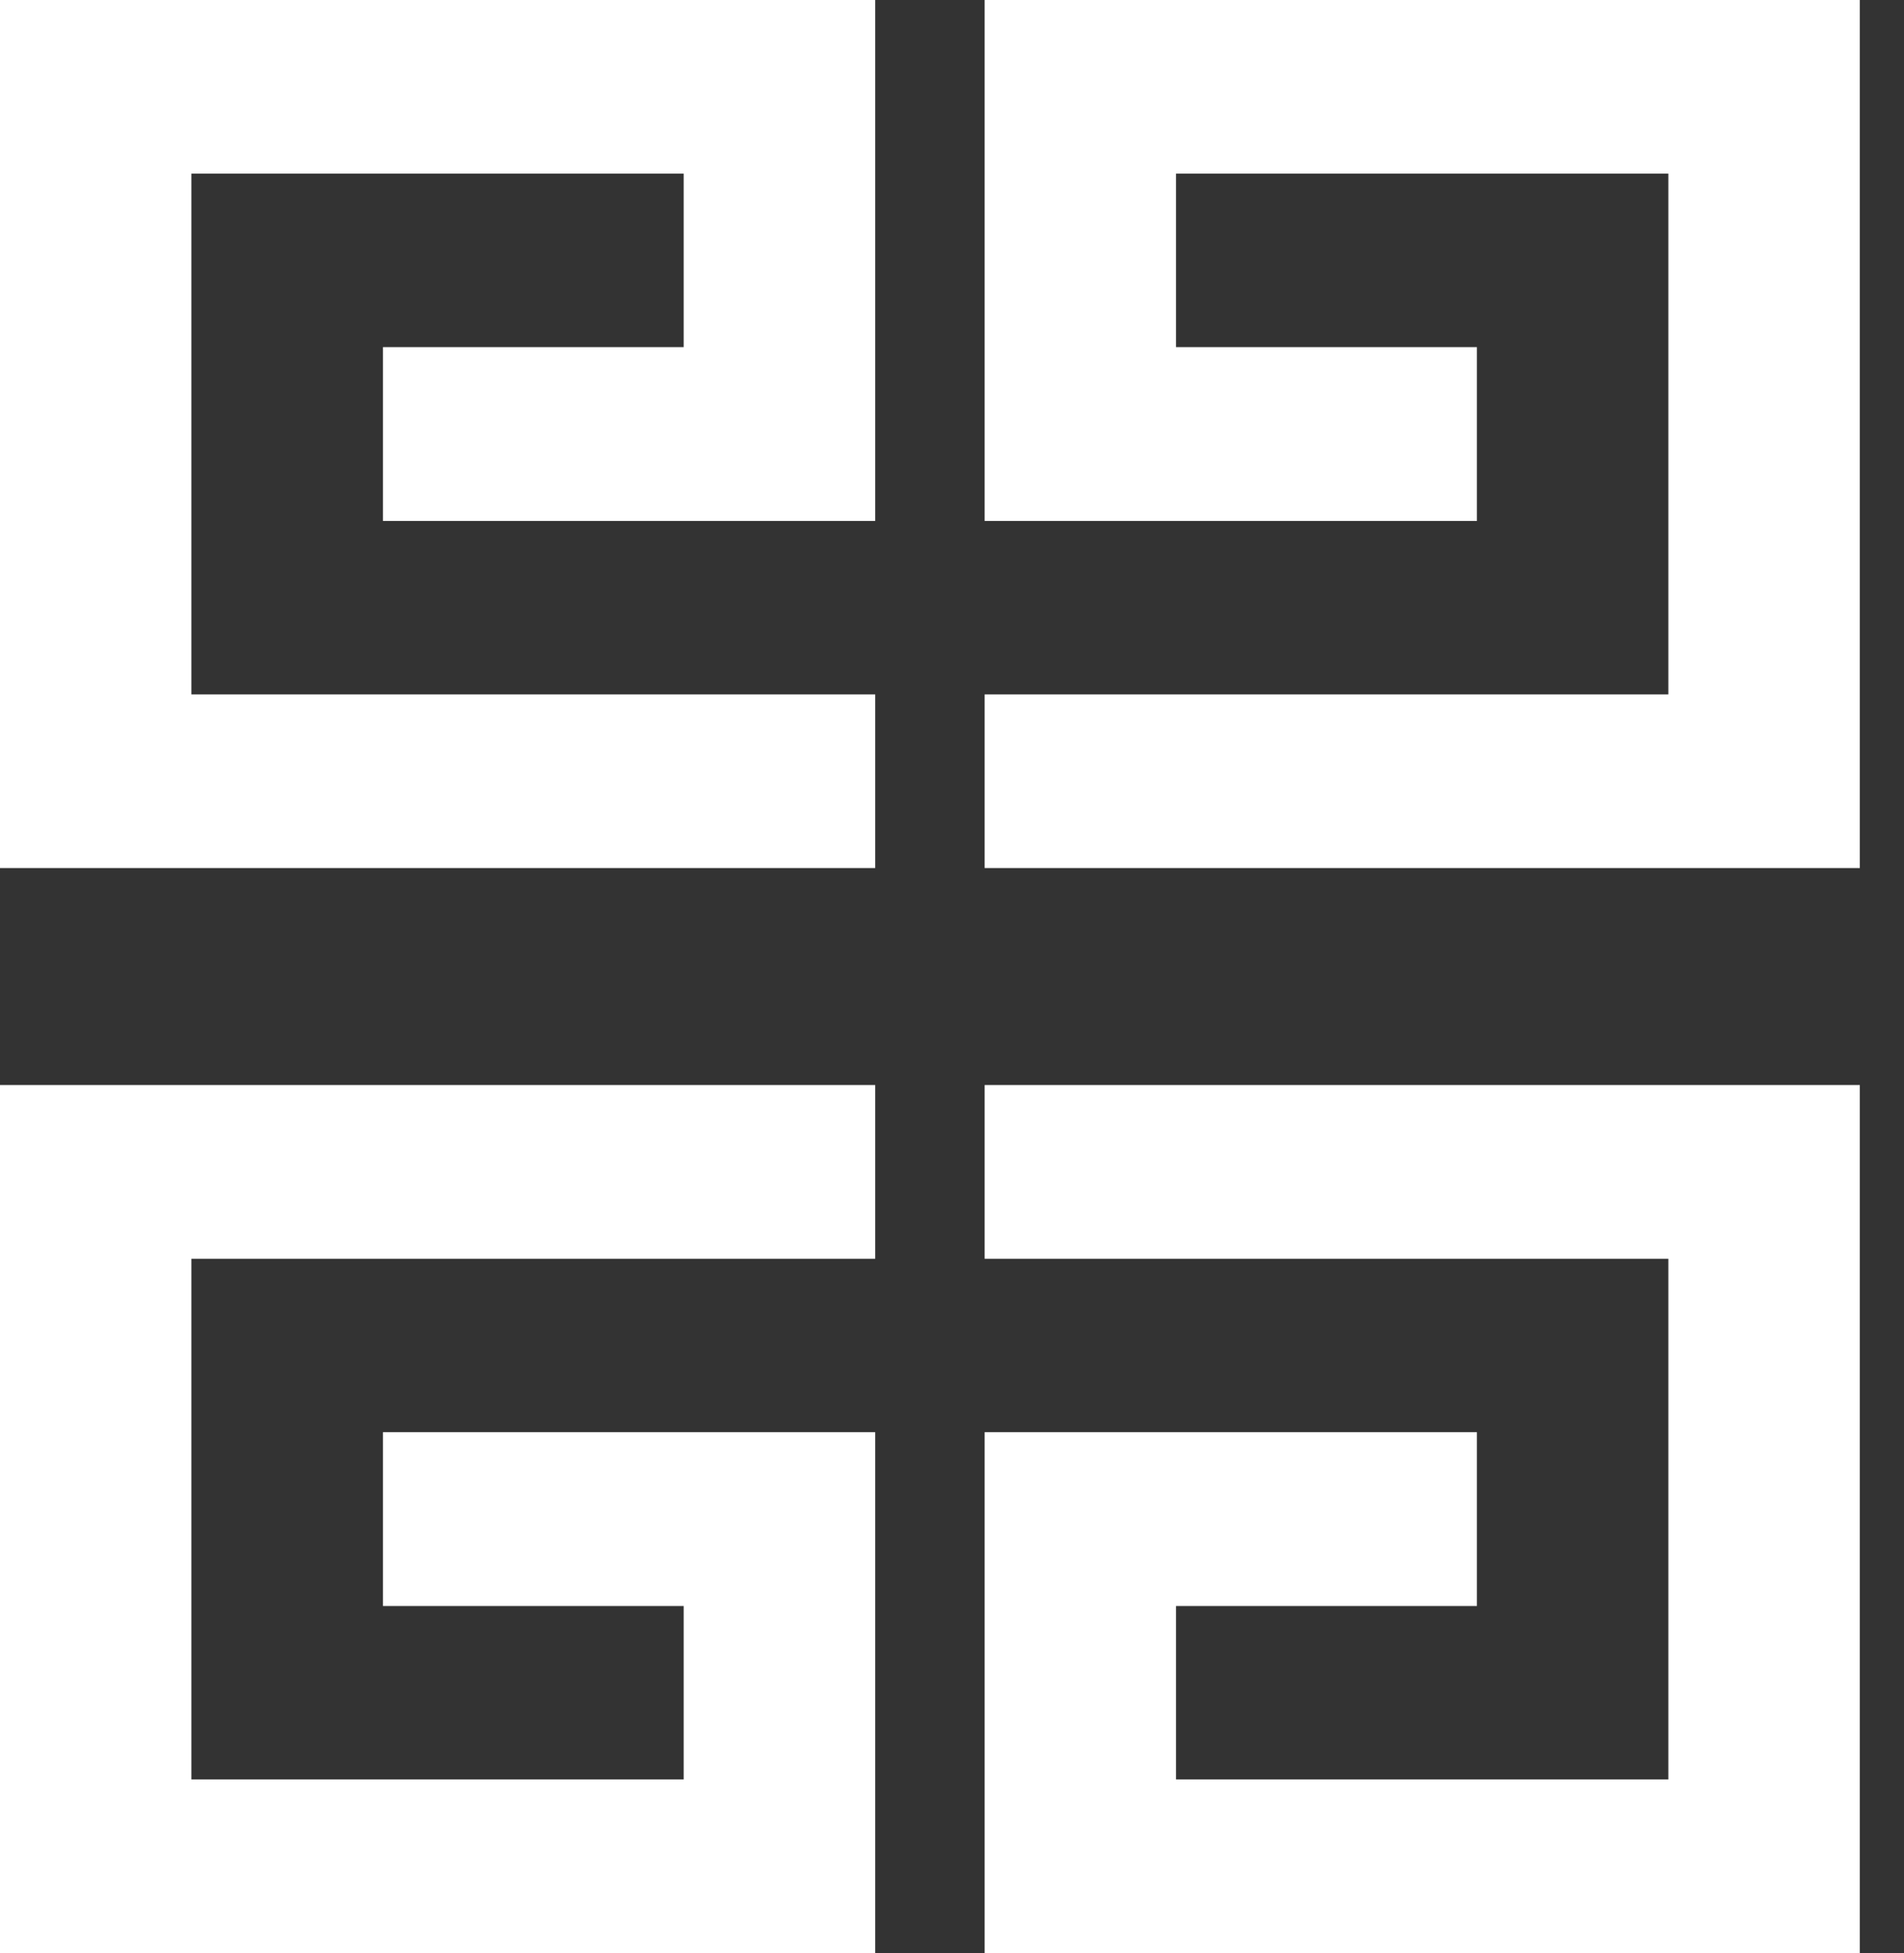 <?xml version="1.0" encoding="UTF-8"?>
<svg width="39px" height="40px" viewBox="0 0 39 40" version="1.1" xmlns="http://www.w3.org/2000/svg" xmlns:xlink="http://www.w3.org/1999/xlink">
    <rect x="0" y="0" width="39" height="40" fill="#333333" stroke="none"/>
    <title>icon-4g</title>
    <g id="Design---v6---EN" stroke="none" stroke-width="1" fill="none" fill-rule="evenodd">
        <g id="Page-IA-24---Desktop---EN---v6" transform="translate(-828, -1709)" fill="#FFFFFF" fill-rule="nonzero">
            <g id="INTRODUCTION" transform="translate(0, 1589)">
                <g id="Content" transform="translate(828, 120)">
                    <g id="Label" transform="translate(0, 0)">
                        <path d="M20.168,0 L20.168,10.669 L30.252,10.669 L30.252,7.109 L24.089,7.109 L24.089,3.556 L34.173,3.556 L34.173,14.222 L20.168,14.222 L20.168,17.778 L38.095,17.778 L38.095,0 L20.168,0 Z M0,0 L0,17.778 L17.927,17.778 L17.927,14.222 L3.92,14.222 L3.92,3.556 L14.004,3.556 L14.004,7.109 L7.844,7.109 L7.844,10.669 L17.927,10.669 L17.927,0 L0,0 Z M20.168,22.222 L20.168,25.78 L34.173,25.78 L34.173,36.444 L24.089,36.444 L24.089,32.892 L30.252,32.892 L30.252,29.332 L20.168,29.332 L20.168,40 L38.095,40 L38.095,22.222 L20.168,22.222 Z M0,22.222 L0,40 L17.927,40 L17.927,29.332 L7.844,29.332 L7.844,32.892 L14.004,32.892 L14.004,36.444 L3.92,36.444 L3.92,25.78 L17.927,25.78 L17.927,22.222 L0,22.222 Z" id="icon-4g"></path>
                    </g>
                </g>
            </g>
        </g>
    </g>
</svg>